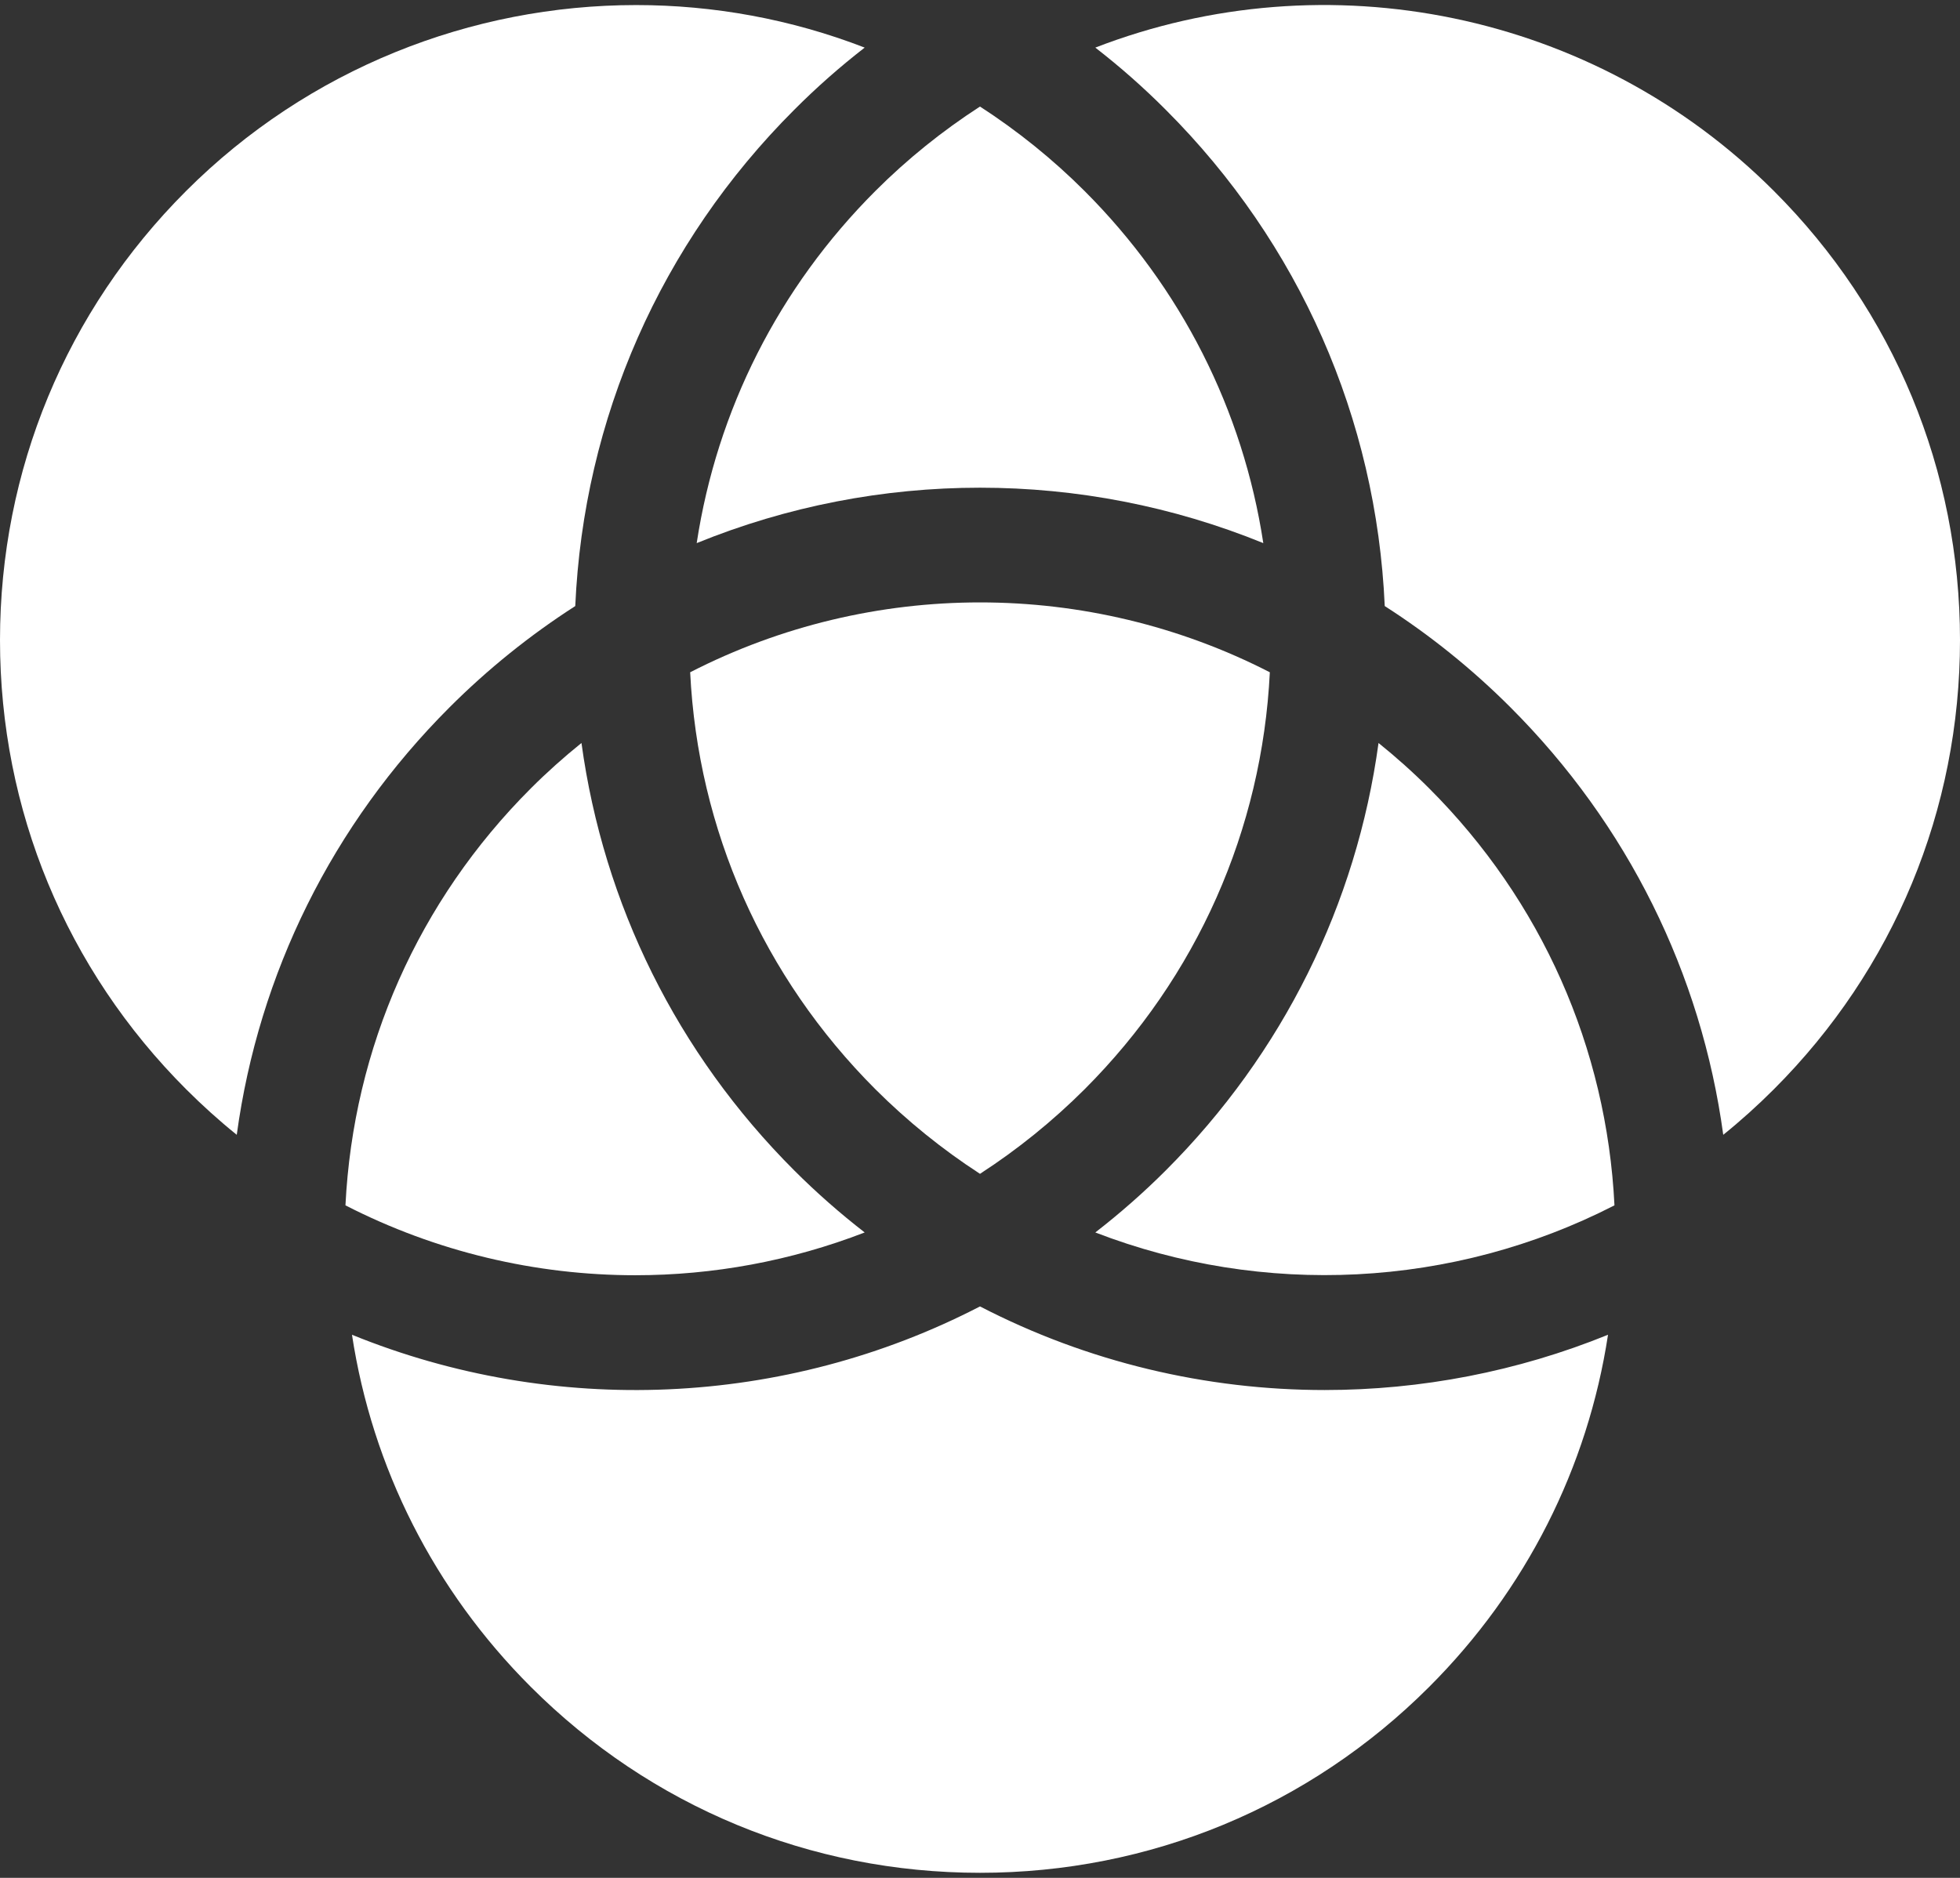 <svg width="24" height="23" viewBox="0 0 24 23" fill="none" xmlns="http://www.w3.org/2000/svg">
<rect x="0" y="0" width="24" height="23" fill="#333333" stroke="none"/>
<path d="M8.531 6.652C10.751 5.747 13.249 5.747 15.469 6.652C15.221 5.025 14.465 3.524 13.28 2.339C12.89 1.949 12.46 1.603 12 1.305C11.539 1.603 11.109 1.949 10.719 2.339C9.534 3.524 8.779 5.025 8.531 6.652Z" fill="white"/>
<path d="M19.769 14.763C19.674 12.834 18.877 11.033 17.501 9.657C17.304 9.46 17.096 9.274 16.88 9.1C16.61 11.075 15.71 12.9 14.275 14.335C14.003 14.607 13.715 14.86 13.412 15.095C15.467 15.889 17.79 15.778 19.769 14.763Z" fill="white"/>
<path d="M4.23 14.763C5.341 15.333 6.56 15.619 7.779 15.619C8.733 15.619 9.686 15.444 10.588 15.095C10.285 14.86 9.997 14.607 9.725 14.335C8.29 12.9 7.39 11.075 7.12 9.1C6.904 9.274 6.696 9.46 6.499 9.657C5.123 11.033 4.326 12.834 4.23 14.763Z" fill="white"/>
<path d="M21.721 2.339C19.523 0.14 16.244 -0.513 13.412 0.583C13.715 0.818 14.003 1.072 14.275 1.345C15.911 2.98 16.854 5.126 16.956 7.423C17.511 7.779 18.027 8.195 18.495 8.663C19.93 10.098 20.832 11.923 21.101 13.899C21.317 13.725 21.524 13.538 21.721 13.341C23.191 11.871 24 9.918 24 7.84C24 5.762 23.191 3.808 21.721 2.339Z" fill="white"/>
<path d="M0 7.84C0 9.918 0.809 11.871 2.279 13.341C2.476 13.538 2.683 13.725 2.899 13.899C3.168 11.923 4.07 10.098 5.505 8.663C5.973 8.195 6.49 7.779 7.044 7.423C7.146 5.126 8.089 2.98 9.725 1.345C9.997 1.072 10.285 0.818 10.588 0.583C9.684 0.233 8.734 0.062 7.789 0.062C5.773 0.062 3.776 0.842 2.279 2.339C0.809 3.808 0 5.762 0 7.84Z" fill="white"/>
<path d="M16.221 17.025C14.77 17.025 13.32 16.684 12 16.001C9.606 17.24 6.783 17.354 4.31 16.348C4.558 17.974 5.314 19.475 6.499 20.66C7.968 22.129 9.922 22.938 12 22.938C14.078 22.938 16.032 22.129 17.501 20.66C18.686 19.475 19.442 17.974 19.69 16.348C18.581 16.799 17.4 17.025 16.221 17.025Z" fill="white"/>
<path d="M8.451 8.234C8.546 10.164 9.343 11.964 10.719 13.341C11.11 13.731 11.539 14.078 12 14.377C12.461 14.078 12.89 13.731 13.281 13.341C14.657 11.964 15.454 10.164 15.549 8.234C13.326 7.093 10.674 7.093 8.451 8.234Z" fill="white"/>
</svg>
